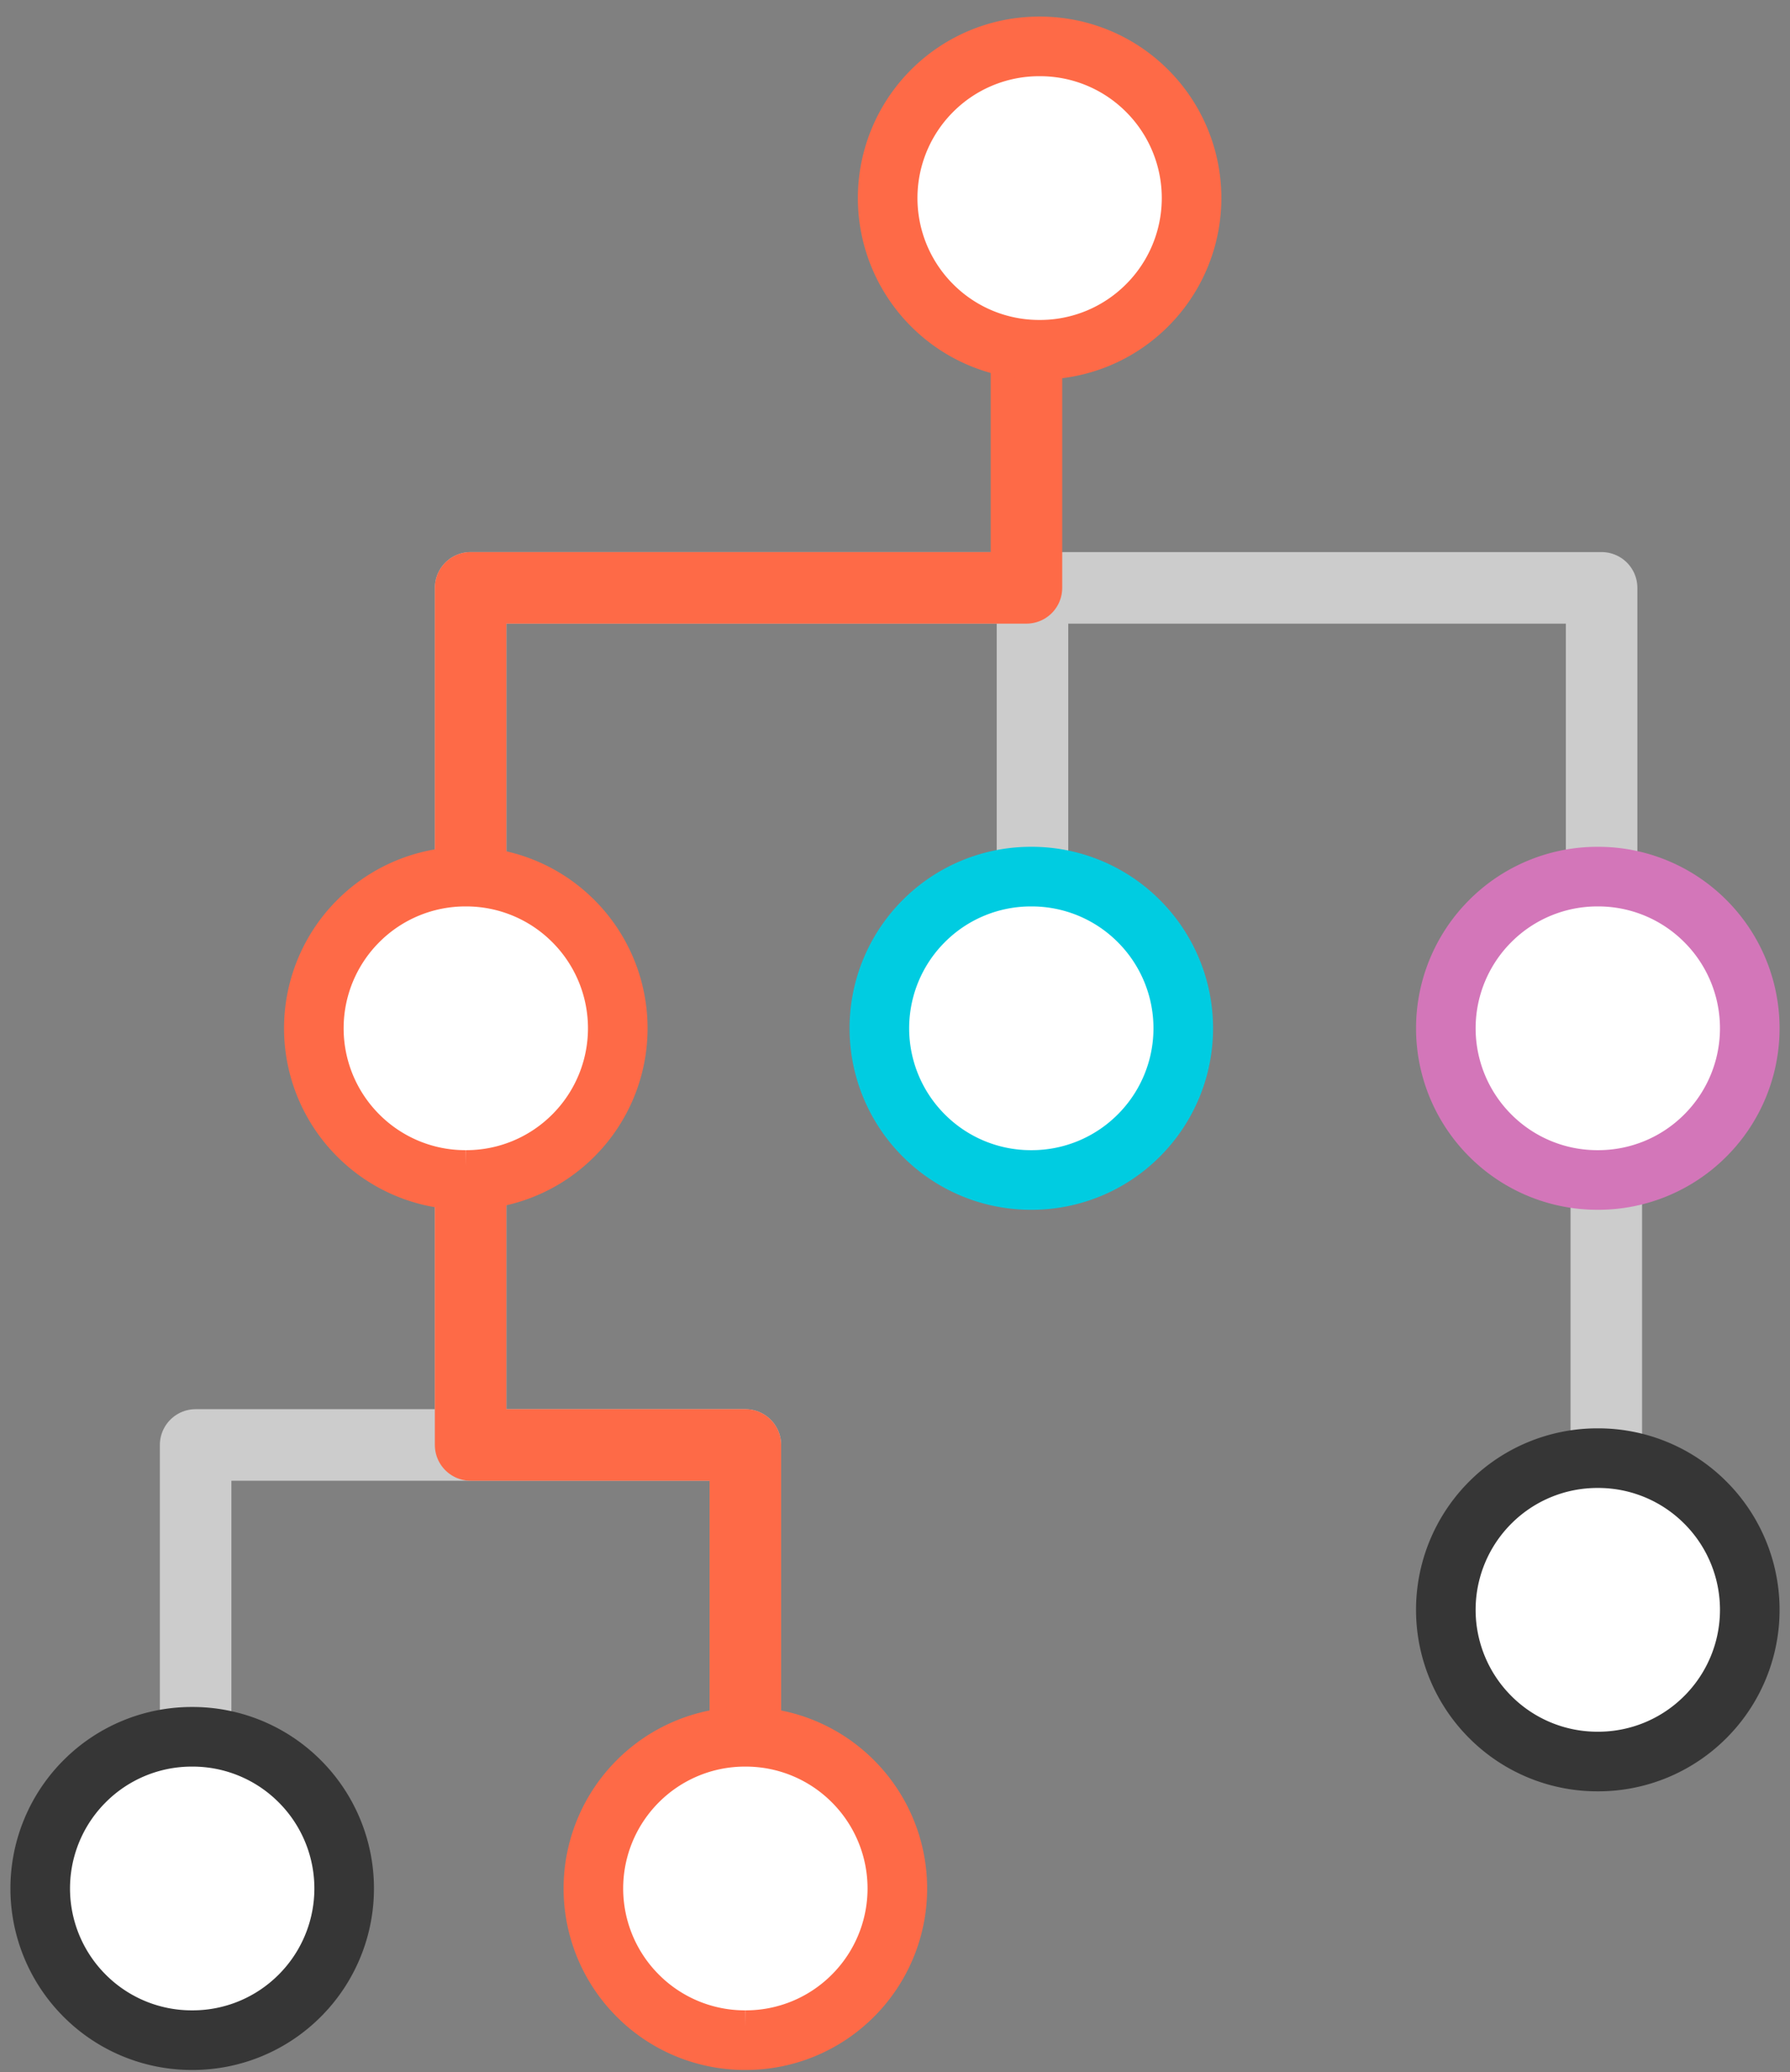 <svg width="89" height="103" viewBox="0 0 89 103" xmlns="http://www.w3.org/2000/svg">
    <rect x="0" y="0" width="89" height="103" fill="#808080" stroke="none"/>
    <title>
        icon-opmaat
    </title>
    <g fill="none" fill-rule="evenodd">
        <path stroke="#CCC" stroke-width="3.556" stroke-linecap="round" stroke-linejoin="round" d="M79.633 43.317V29.22H23.4v14.386M37.06 85.92V71.823H9.727V86.21"/>
        <path d="M79.867 48.746v26.5M23.399 45.787v26.5" stroke="#CCC" stroke-width="3.556"/>
        <path stroke="#FE6A47" stroke-width="3.556" stroke-linecap="round" stroke-linejoin="round" d="M37.06 85.92V71.823H23.399V59.934"/>
        <path d="M74.098 56.443a7.535 7.535 0 0 1 0-10.662 7.518 7.518 0 0 1 5.345-2.208 7.52 7.52 0 0 1 5.346 2.208 7.533 7.533 0 0 1 0 10.662 7.517 7.517 0 0 1-5.346 2.209 7.515 7.515 0 0 1-5.345-2.209z" stroke="#D376B9" stroke-width="2.963" fill="#FFF"/>
        <path d="M51.336 28.036v16.44" stroke="#CCC" stroke-width="3.556"/>
        <path stroke="#FE6A47" stroke-width="3.556" stroke-linecap="round" stroke-linejoin="round" d="M51.036 17.765V29.22H23.4v14.386"/>
        <path d="M23.16 58.652a7.515 7.515 0 0 1-5.346-2.209 7.535 7.535 0 0 1 0-10.662 7.518 7.518 0 0 1 5.345-2.208 7.52 7.52 0 0 1 5.346 2.208 7.533 7.533 0 0 1 0 10.662 7.517 7.517 0 0 1-5.346 2.209z" stroke="#FE6A47" stroke-width="2.963" fill="#FFF"/>
        <path d="M79.443 87.558a7.515 7.515 0 0 1-5.345-2.209 7.535 7.535 0 0 1 0-10.663 7.518 7.518 0 0 1 5.345-2.207 7.52 7.52 0 0 1 5.346 2.207 7.533 7.533 0 0 1 0 10.663 7.517 7.517 0 0 1-5.346 2.209zM9.555 101.408A7.515 7.515 0 0 1 4.21 99.2a7.535 7.535 0 0 1 0-10.663 7.518 7.518 0 0 1 5.345-2.208 7.52 7.52 0 0 1 5.346 2.208 7.533 7.533 0 0 1 0 10.663 7.517 7.517 0 0 1-5.346 2.208z" stroke="#363636" stroke-width="2.963" fill="#FFF"/>
        <path d="M51.277 58.652a7.515 7.515 0 0 1-5.345-2.209 7.535 7.535 0 0 1 0-10.662 7.518 7.518 0 0 1 5.345-2.208 7.52 7.52 0 0 1 5.345 2.208 7.533 7.533 0 0 1 0 10.662 7.517 7.517 0 0 1-5.345 2.209z" stroke="#00CCE1" stroke-width="2.963" fill="#FFF"/>
        <path d="M37.06 101.408a7.515 7.515 0 0 1-5.346-2.208 7.535 7.535 0 0 1 0-10.663 7.518 7.518 0 0 1 5.345-2.208 7.52 7.52 0 0 1 5.346 2.208 7.533 7.533 0 0 1 0 10.663 7.517 7.517 0 0 1-5.346 2.208zM46.345 15.176a7.535 7.535 0 0 1 0-10.662 7.518 7.518 0 0 1 5.345-2.208 7.52 7.52 0 0 1 5.345 2.208 7.533 7.533 0 0 1 0 10.662 7.517 7.517 0 0 1-5.345 2.209 7.515 7.515 0 0 1-5.345-2.209z" stroke="#FE6A47" stroke-width="2.963" fill="#FFF"/>
    </g>
</svg>
